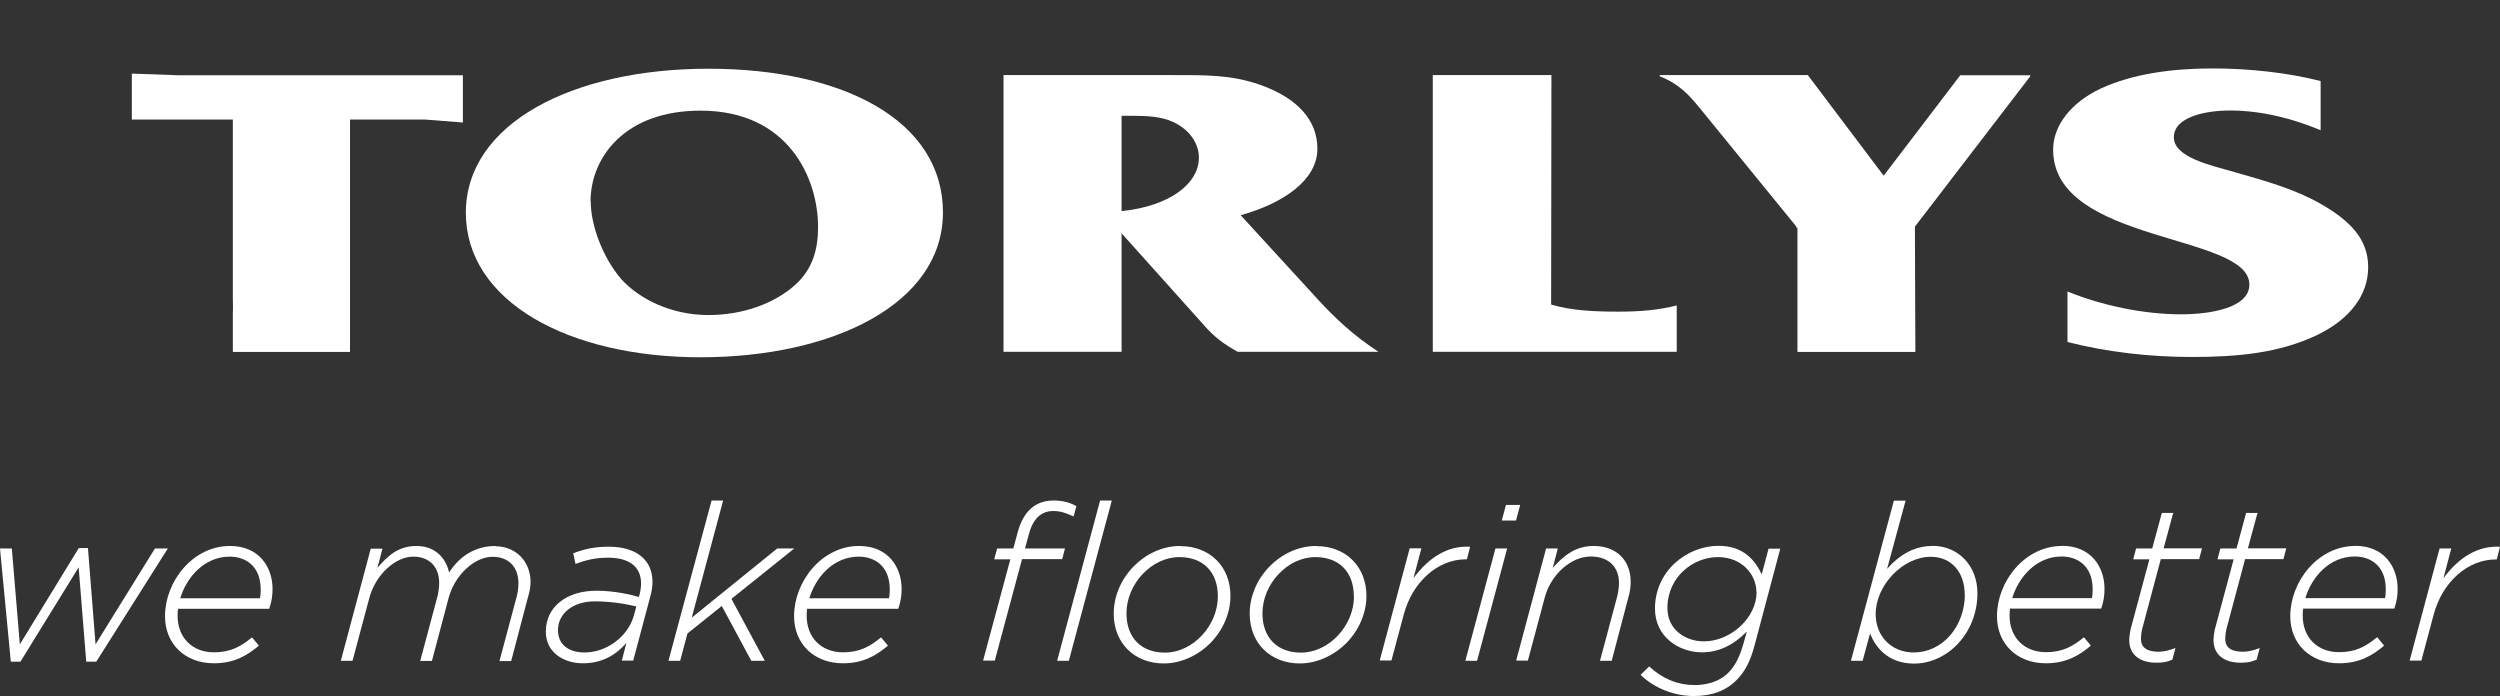 <?xml version="1.0" encoding="UTF-8"?>
<svg xmlns="http://www.w3.org/2000/svg" xmlns:xlink="http://www.w3.org/1999/xlink" id="Layer_2" viewBox="0 0 168.78 46.99">
  <rect x="0" y="0" width="168.78" height="46.99" fill="#333333" stroke="none"/>
  <defs>
    <style>.cls-1{fill:none;}.cls-2{clip-path:url(#clippath);}.cls-3{fill:#fff;}</style>
    <clipPath id="clippath">
      <rect class="cls-1" width="168.78" height="46.99"></rect>
    </clipPath>
  </defs>
  <g id="Layer_1-2">
    <g class="cls-2">
      <path class="cls-3" d="M8.9,8.07h6.82v12.08c0,.31,.02,.62,0,.92v2.69h7.91V8.07h5.04l2.58,.2v-3.19H12.02l-3.12-.11v3.1Z"></path>
      <path class="cls-3" d="M132.35,5.07l-5.18,6.79-5.12-6.79h-10v.08c1.31,.51,2,1.28,2.74,2.19l6.48,7.95v.08h.08v8.39h7.96l-.03-8.46,7.78-10.14v-.08h-4.73Z"></path>
      <path class="cls-3" d="M156.67,13.76c-1.73-.99-3.68-1.53-5.77-2.13-1.61-.46-4.14-1-4.14-2.36s2.09-1.81,3.79-1.81c2.18,0,4.3,.57,6.12,1.33v-3.32c-2.25-.57-4.85-.85-7.29-.85-2.66,0-5.35,.34-7.56,1.36-2,.94-3.21,2.5-3.21,4.12,0,6.36,13.25,5.64,13.25,9.11,0,1.59-2.66,2.01-4.62,2.01-2.55,0-5.38-.61-7.66-1.54v3.41c2.68,.68,5.54,1.01,8.4,1.01,3.09,0,5.87-.26,8.43-1.47,2.29-1.1,3.47-2.75,3.47-4.59s-1.13-3.09-3.21-4.28"></path>
      <path class="cls-3" d="M104.74,5.07h-8.01V23.75h16.47v-3.13c-1.2,.31-2.46,.42-3.91,.42-1.57,0-3.18-.06-4.57-.48l.02-15.5Z"></path>
      <path class="cls-3" d="M39.87,13.59c0-2.92,2.27-6.12,7.42-6.12,5.98,0,7.94,4.62,7.94,7.85,0,1.39-.3,2.83-1.61,3.97-1.4,1.22-3.49,1.98-5.8,1.98-2.49,0-4.67-1.08-5.89-2.44-1.22-1.42-2.05-3.6-2.05-5.24m-8.43,.77c0,5.98,6.91,9.76,15.84,9.76s16.37-3.6,16.37-9.78-6.69-9.7-15.84-9.7-16.37,3.69-16.37,9.73"></path>
      <path class="cls-3" d="M83.57,23.75h9.49c-1.71-1.12-2.96-2.3-4.12-3.57l-5.18-5.65c2.87-.8,5.18-2.36,5.18-4.49,0-1.9-1.31-3.41-3.88-4.32-1.96-.68-3.7-.65-5.85-.65h-11.46V23.75h7.97V15.75l5.55,6.19c.73,.85,1.44,1.34,2.29,1.81m-7.84-9.51V7.82h.89c.88,0,1.81,.06,2.56,.4,1.19,.54,1.77,1.51,1.77,2.42,0,1.79-2.03,3.29-5.21,3.61"></path>
      <polygon class="cls-3" points="10.46 37.03 6.45 43.5 5.94 37.03 5.94 37 5.32 37 1.34 43.5 .8 37.06 .8 37.03 0 37.03 .73 44.67 1.38 44.67 5.31 38.3 5.82 44.64 5.82 44.67 6.5 44.67 11.33 37.03 10.46 37.03"></polygon>
      <path class="cls-3" d="M15.51,36.86c-1.16,0-2.27,.53-3.11,1.48-.8,.91-1.26,2.1-1.26,3.26,0,1.88,1.36,3.18,3.3,3.18,1.41,0,2.28-.56,3.01-1.17l.03-.02-.45-.54-.02-.02-.02,.02c-.75,.61-1.44,.99-2.54,.99-1.47,0-2.46-.99-2.46-2.47,0-.15,.01-.31,.03-.47h6.16v-.02c.15-.42,.22-.85,.22-1.32,0-1.45-.89-2.9-2.87-2.9m2.02,3.53h-5.38c.42-1.4,1.61-2.81,3.34-2.81,1.01,0,2.09,.58,2.09,2.22,0,.29-.02,.47-.05,.59"></path>
      <path class="cls-3" d="M33.46,36.86c-1.3,0-2.39,.62-3.14,1.79-.19-.88-.86-1.79-2.21-1.79-1.23,0-1.95,.68-2.63,1.48l.34-1.3h-.79l-2.02,7.57h.79l1.14-4.26c.41-1.53,1.74-2.77,2.96-2.77,1.08,0,1.75,.68,1.75,1.78,0,.29-.05,.65-.12,.92l-1.16,4.34h.79l1.13-4.26c.41-1.53,1.74-2.77,2.96-2.77,1.08,0,1.75,.68,1.75,1.78,0,.29-.04,.65-.12,.92l-1.16,4.34h.79l1.12-4.26c.1-.33,.19-.71,.19-1.07,0-1.4-1-2.42-2.37-2.42"></path>
      <path class="cls-3" d="M41.11,36.91c-.87,0-1.56,.12-2.38,.43h-.03s.15,.72,.15,.72h.03c.69-.25,1.32-.41,2.17-.41,1.44,0,2.23,.62,2.23,1.74,0,.21-.04,.52-.1,.74l-.05,.17c-.46-.13-1.6-.42-2.86-.42-2.05,0-3.42,1.11-3.42,2.76,0,1.47,1.29,2.14,2.49,2.14s2.15-.46,2.95-1.38l-.31,1.2h.77l1.15-4.32c.09-.31,.15-.67,.15-1,0-1.49-1.1-2.37-2.95-2.37m1.86,4.03l-.17,.63c-.4,1.41-1.83,2.48-3.33,2.48-1.11,0-1.79-.57-1.79-1.5,0-1.15,1.02-1.95,2.48-1.95,.93,0,1.88,.12,2.8,.34"></path>
      <polygon class="cls-3" points="53.62 37.03 52.47 37.03 46.7 41.7 48.81 33.83 48.82 33.79 48.04 33.79 45.14 44.57 45.13 44.61 45.92 44.61 46.41 42.77 48.73 40.91 50.71 44.59 50.72 44.61 51.63 44.61 49.38 40.43 53.62 37.03"></polygon>
      <path class="cls-3" d="M57.98,36.86c-1.16,0-2.27,.53-3.11,1.48-.8,.91-1.26,2.1-1.26,3.26,0,1.88,1.36,3.18,3.3,3.18,1.41,0,2.28-.56,3.01-1.17l.03-.02-.45-.54-.02-.02-.02,.02c-.75,.61-1.44,.99-2.54,.99-1.47,0-2.46-.99-2.46-2.47,0-.15,.01-.32,.03-.47h6.16v-.02c.15-.42,.22-.85,.22-1.32,0-1.45-.89-2.9-2.87-2.9m2.02,3.53h-5.38c.42-1.4,1.6-2.81,3.34-2.81,1.01,0,2.09,.58,2.09,2.22,0,.28-.02,.47-.05,.59"></path>
      <polygon class="cls-3" points="71.38 44.57 71.37 44.61 72.16 44.61 75.05 33.83 75.06 33.79 74.27 33.79 71.38 44.57"></polygon>
      <path class="cls-3" d="M71.91,37.03h-2.71l.24-.89c.27-1.09,.83-1.64,1.66-1.64,.49,0,.83,.12,1.34,.35l.04,.02,.19-.71h-.02c-.44-.25-.96-.37-1.52-.37-1.23,0-2.05,.73-2.43,2.17l-.29,1.07h-1.09l-.2,.73h1.09l-1.83,6.8v.04s.78,0,.78,0l1.84-6.85h2.71l.19-.73Z"></path>
      <path class="cls-3" d="M79.68,36.86c-2.39,0-4.49,2.14-4.49,4.57,0,1.98,1.39,3.36,3.38,3.36,1.12,0,2.26-.5,3.13-1.36,.87-.88,1.37-2.04,1.37-3.2,0-1.98-1.39-3.36-3.38-3.36m2.53,3.39c0,1.99-1.7,3.8-3.57,3.8-1.61,0-2.6-1.01-2.6-2.65,0-1.99,1.7-3.8,3.57-3.8,1.61,0,2.6,1.01,2.6,2.65"></path>
      <path class="cls-3" d="M88.86,36.86c-2.39,0-4.49,2.14-4.49,4.57,0,1.98,1.39,3.36,3.38,3.36,1.12,0,2.26-.5,3.13-1.36,.87-.88,1.37-2.04,1.37-3.2,0-1.98-1.39-3.36-3.37-3.36m2.53,3.39c0,1.99-1.7,3.8-3.58,3.8-1.6,0-2.6-1.01-2.6-2.65,0-1.99,1.7-3.8,3.57-3.8,1.61,0,2.6,1.01,2.6,2.65"></path>
      <path class="cls-3" d="M99.03,37.77l.22-.86h-.04c-1.42-.07-2.69,.65-3.78,2.12l.53-2.01h-.79l-2.01,7.53v.04s.78,0,.78,0l.83-3.1c.58-2.2,2.3-3.73,4.18-3.73h.08Z"></path>
      <polygon class="cls-3" points="98.94 44.57 98.93 44.61 99.72 44.61 101.74 37.07 101.75 37.03 100.96 37.03 98.94 44.57"></polygon>
      <polygon class="cls-3" points="102.63 34.09 101.67 34.09 101.4 35.1 101.39 35.14 102.35 35.14 102.62 34.13 102.63 34.09"></polygon>
      <path class="cls-3" d="M107.6,36.86c-1.19,0-1.98,.59-2.77,1.48l.34-1.31h-.79l-2.01,7.53v.04s.78,0,.78,0l1.14-4.26c.41-1.55,1.77-2.77,3.11-2.77,1.17,0,1.9,.68,1.9,1.78,0,.29-.05,.65-.12,.92l-1.15,4.3v.04s.78,0,.78,0l1.12-4.26c.11-.36,.16-.73,.16-1.07,0-1.47-.98-2.42-2.49-2.42"></path>
      <path class="cls-3" d="M118.94,38.79c-.59-1.3-1.55-1.94-2.92-1.94-1.07,0-2.14,.43-2.95,1.17-.87,.8-1.34,1.89-1.34,3.07,0,1.91,1.63,2.95,3.17,2.95,1.11,0,2.1-.46,3.03-1.4l-.23,.82c-.26,.92-.56,1.49-1.02,1.96-.38,.38-1.08,.83-2.29,.83-1.12,0-2.14-.42-3.03-1.24l-.02-.02-.58,.57,.02,.02c.91,.88,2.25,1.41,3.57,1.41,1.22,0,2.17-.35,2.89-1.08,.55-.55,.92-1.25,1.19-2.25l1.75-6.58v-.04s-.78,0-.78,0l-.47,1.76Zm-.35,1.19c0,1.71-1.73,3.32-3.56,3.32-1.22,0-2.46-.77-2.46-2.25,0-2.13,1.77-3.44,3.41-3.44s2.6,1.2,2.6,2.37"></path>
      <path class="cls-3" d="M130.45,36.86c-1.13,0-2.15,.52-3.05,1.55l1.25-4.61h-.79l-2.89,10.77v.04s.78,0,.78,0l.5-1.84c.32,.8,1.11,2.03,2.98,2.03,1.09,0,2.18-.5,2.98-1.37,.83-.9,1.29-2.1,1.29-3.38,0-1.85-1.28-3.2-3.05-3.2m2.2,3.29c0,1.01-.35,2-.97,2.73-.65,.76-1.53,1.18-2.49,1.18-1.48,0-2.56-1.09-2.56-2.59,0-1.95,1.84-3.87,3.72-3.87,1.37,0,2.29,1.02,2.29,2.54"></path>
      <path class="cls-3" d="M139.19,36.86c-1.16,0-2.27,.53-3.11,1.48-.8,.91-1.26,2.1-1.26,3.26,0,1.88,1.36,3.18,3.3,3.18,1.41,0,2.28-.56,3.01-1.17l.03-.02-.47-.57-.02,.02c-.75,.61-1.44,.99-2.54,.99-1.47,0-2.46-.99-2.46-2.47,0-.15,.01-.31,.03-.47h6.16v-.02c.15-.42,.22-.85,.22-1.32,0-1.45-.89-2.9-2.87-2.9m2.02,3.53h-5.38c.42-1.4,1.61-2.81,3.34-2.81,1.01,0,2.09,.58,2.09,2.22,0,.28-.02,.47-.05,.59"></path>
      <path class="cls-3" d="M146.73,34.67v-.04s-.78,0-.78,0l-.65,2.4h-1.09l-.18,.69v.04s1.08,0,1.08,0l-1.27,4.73c-.04,.19-.09,.49-.09,.73,0,.95,.68,1.52,1.83,1.52,.39,0,.67-.03,1.07-.2h.01s.21-.79,.21-.79l-.06,.02c-.39,.15-.76,.23-1.08,.23-.79,0-1.19-.29-1.19-.87,0-.18,.03-.44,.07-.62l1.27-4.76h2.59l.19-.73h-2.59l.64-2.36Z"></path>
      <path class="cls-3" d="M152.42,34.67v-.04s-.78,0-.78,0l-.65,2.4h-1.09l-.18,.69v.04s1.08,0,1.08,0l-1.27,4.73c-.04,.18-.09,.48-.09,.73,0,.95,.68,1.52,1.83,1.52,.39,0,.67-.03,1.07-.2h.01s.21-.79,.21-.79l-.06,.02c-.39,.15-.76,.23-1.08,.23-.79,0-1.19-.29-1.19-.87,0-.18,.03-.44,.07-.62l1.27-4.76h2.59l.19-.73h-2.59l.64-2.36Z"></path>
      <path class="cls-3" d="M158.99,36.86c-1.16,0-2.27,.53-3.11,1.48-.8,.91-1.26,2.1-1.26,3.26,0,1.88,1.36,3.18,3.3,3.18,1.41,0,2.28-.56,3.01-1.17l.03-.02-.47-.57-.03,.02c-.75,.61-1.44,.99-2.54,.99-1.47,0-2.46-.99-2.46-2.47,0-.15,.01-.31,.03-.47h6.16v-.02c.15-.42,.22-.85,.22-1.32,0-1.45-.89-2.9-2.87-2.9m2.02,3.53h-5.38c.42-1.4,1.6-2.81,3.34-2.81,1.01,0,2.09,.58,2.09,2.22,0,.28-.02,.47-.05,.59"></path>
      <path class="cls-3" d="M168.74,36.91c-1.41-.06-2.69,.65-3.78,2.13l.53-2.01h-.79l-2.01,7.53v.04s.78,0,.78,0l.83-3.1c.58-2.2,2.3-3.73,4.18-3.73h.08l.22-.86h-.04Z"></path>
    </g>
  </g>
</svg>
